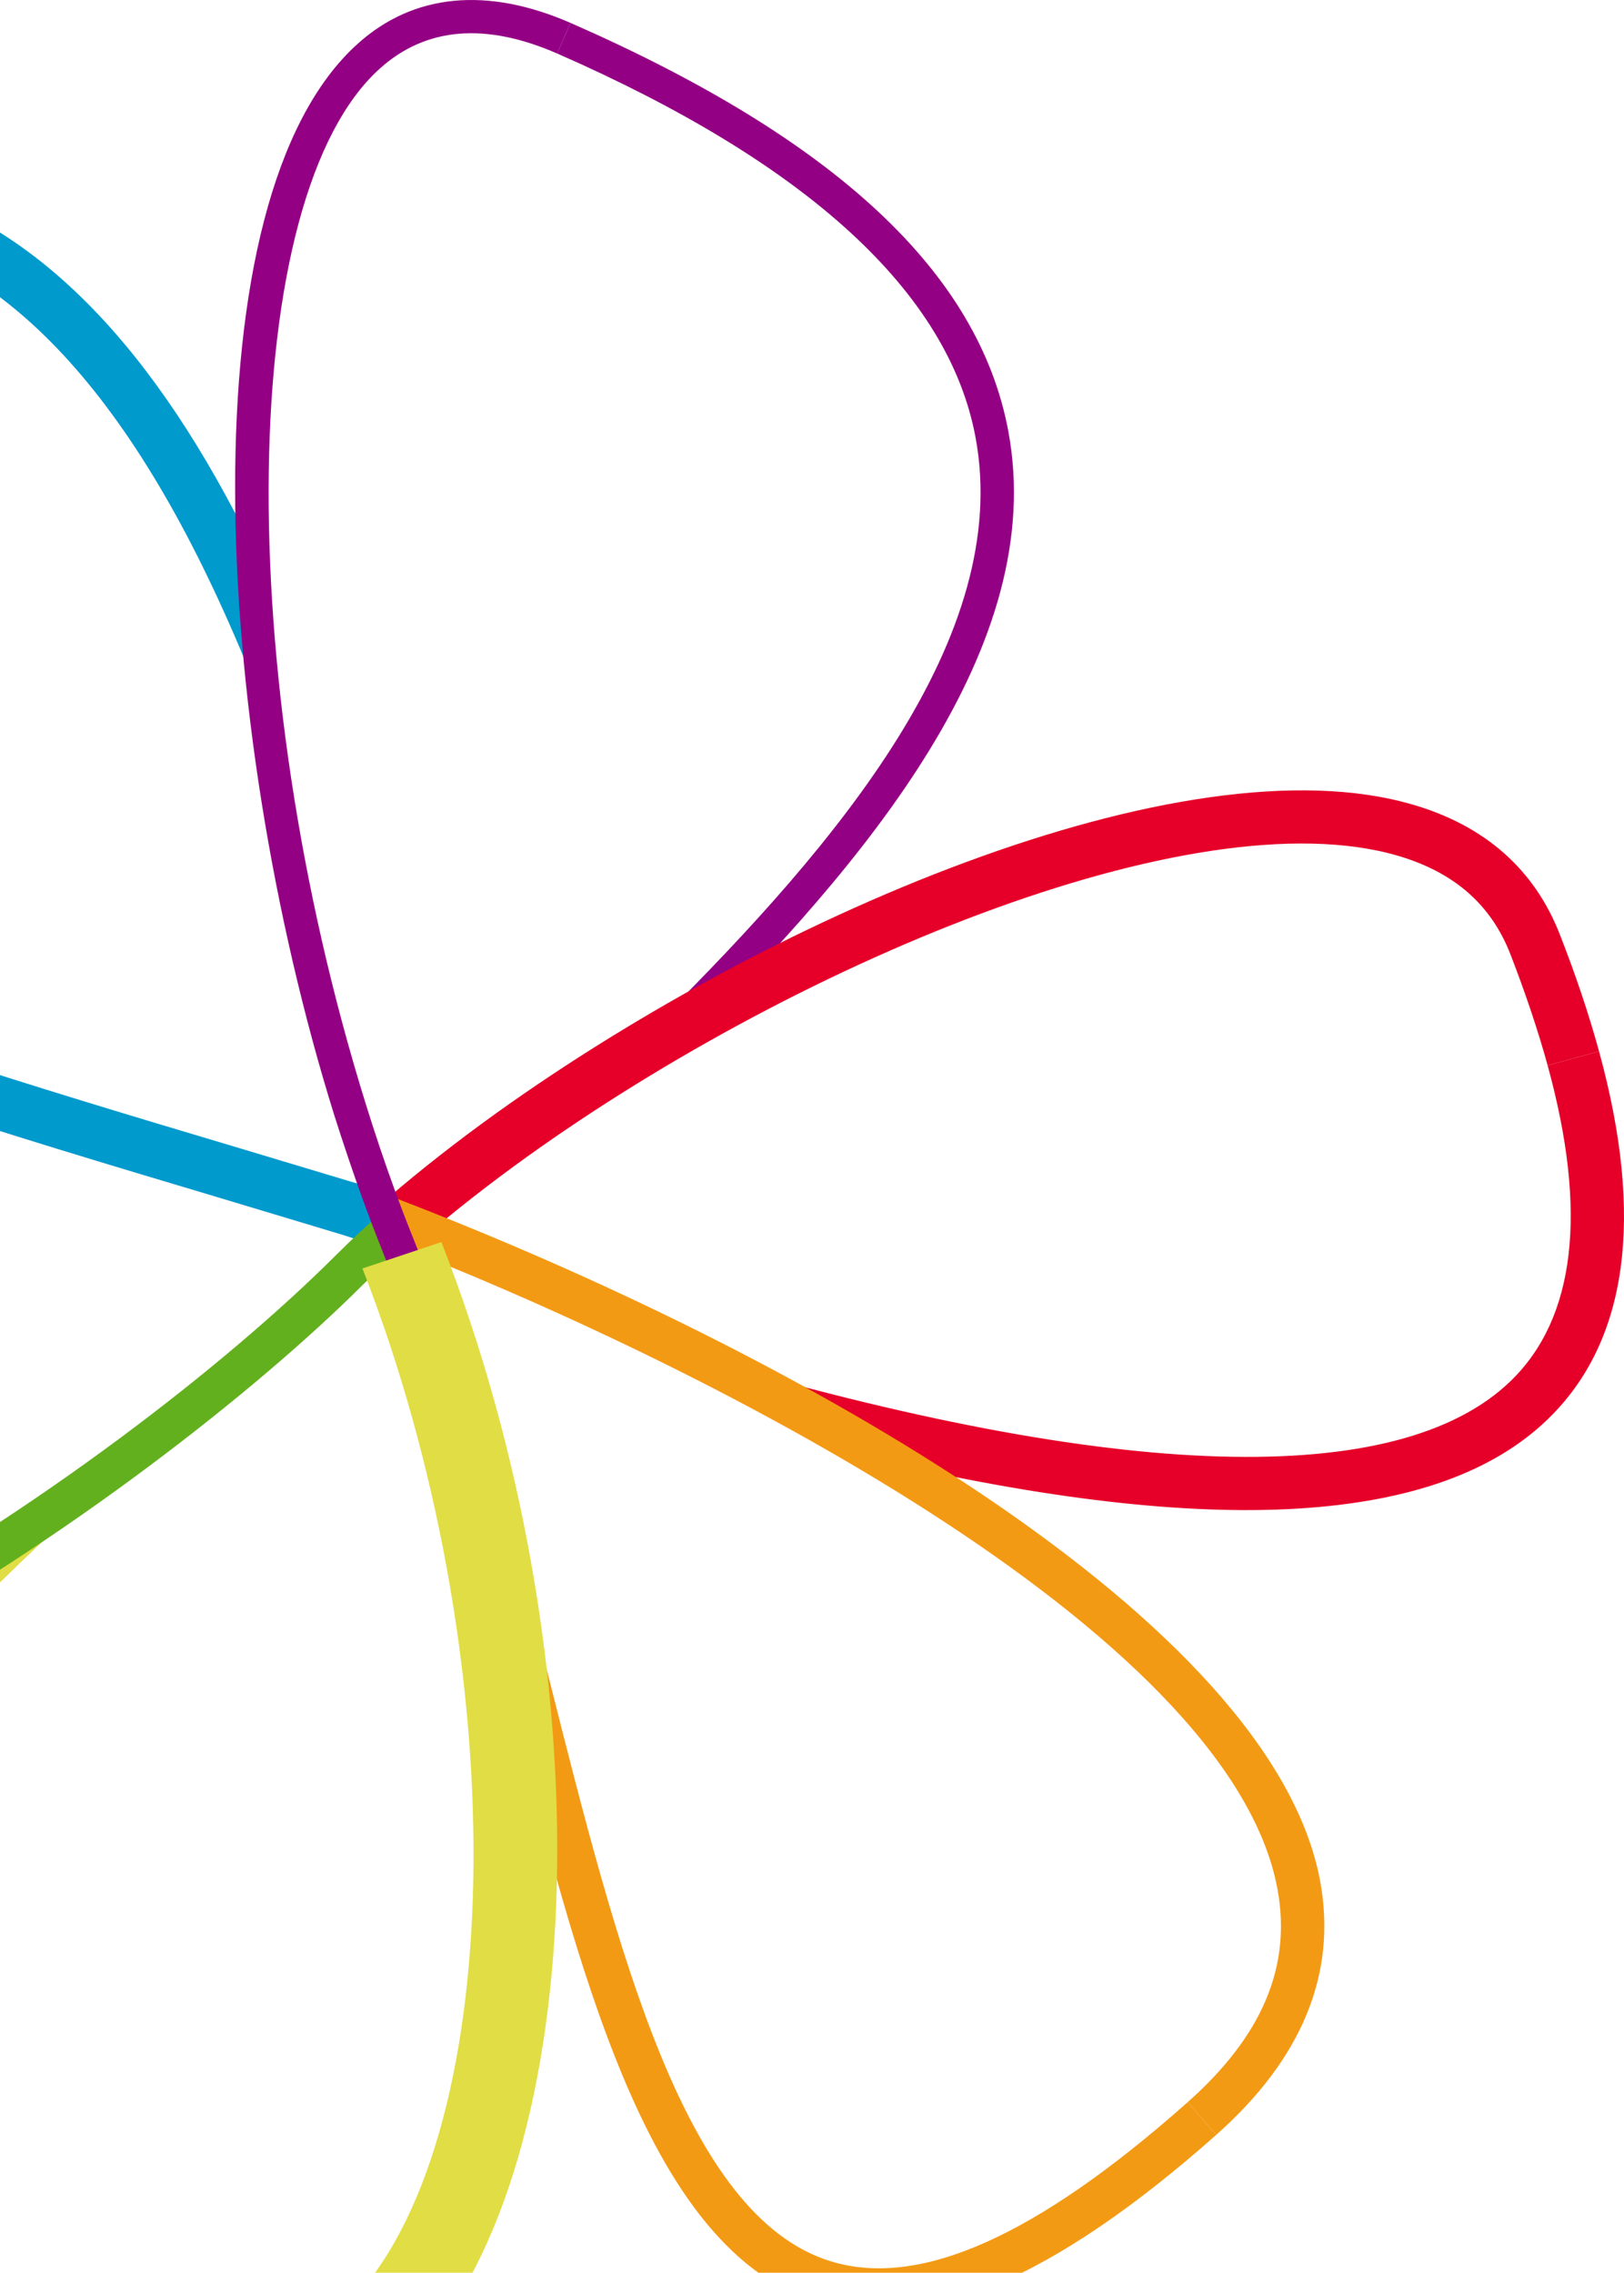 <svg width="363" height="508" viewBox="0 0 363 508" fill="none" xmlns="http://www.w3.org/2000/svg">
<path d="M357.422 234.994L345.931 238.144C354.919 270.886 352.154 294.597 337.723 308.629C312.62 333.012 249.798 331.142 155.783 303.312L175.686 313.293L195.789 326.293C271.225 343.864 321.69 340.845 346.024 317.159C363.814 299.904 367.636 272.23 357.422 234.994Z" fill="#E60029"/>
<path d="M56.845 129.396L56.928 123.335C34.614 77.422 8.352 50.586 -22.881 41.676C-56.465 32.084 -95.264 44.144 -138.182 77.544L-130.86 86.96C-91.092 56.029 -55.876 44.641 -26.138 53.137C8.255 62.962 36.542 98.475 60.287 161.613L56.845 129.396Z" fill="#009ACD"/>
<path d="M-59.328 460.982C-68.574 420.566 -18.567 369.43 26.021 329.37L24.77 328.007L-2.534 347.136L-24.293 360.35L-39.391 368.407C-66.68 400.312 -84.704 433.59 -77.474 465.13C-69.698 499.148 -34.843 524.684 29.049 543.186L34.205 525.293C-21.8 509.07 -53.276 487.438 -59.328 460.982Z" fill="#E1DD44"/>
<path d="M124.53 11.957C180.526 36.495 211.992 65.362 218.044 97.705C226.394 142.327 187.118 188.605 147.574 227.968L152.813 233.241C193.754 192.524 234.374 144.387 225.372 96.332C218.76 60.932 186.743 31.086 127.529 5.121L124.53 11.957Z" fill="#940084"/>
<path d="M265.441 469.902C231.594 499.932 205.483 511.539 185.677 505.434C152.978 495.35 138.211 436.638 122.544 374.499C116.268 349.478 109.754 323.586 101.745 299.364L92.538 302.407C100.42 326.293 106.91 352.02 113.171 376.884C129.506 441.736 144.93 503.004 182.809 514.675C206.13 521.875 235.275 509.631 271.863 477.166L265.441 469.902Z" fill="#F39A14"/>
<path d="M-138.182 77.544C-167.604 100.456 -180.414 123.378 -176.217 145.643C-165.306 203.727 -42.127 240.501 47.833 267.362L76.544 275.999L83.935 278.37L89.417 280.108L93.02 268.759L87.611 267.026L80.084 264.616L51.241 255.949C-30.865 231.44 -154.931 194.399 -164.508 143.423C-167.823 125.915 -156.479 106.907 -130.86 86.96L-138.182 77.544Z" fill="#009ACD"/>
<path d="M85.123 271.154C82.727 273.263 80.4 275.415 78.156 277.557C77.05 278.628 75.965 279.704 74.942 280.697C24.93 330.602 -93.439 409.699 -151.24 389.718C-169.157 383.53 -179.776 367.672 -182.843 342.525L-191.719 343.635C-188.209 372.419 -175.579 390.765 -154.152 398.165C-89.879 420.386 32.847 335.329 81.237 287.046C82.231 286.077 83.273 285.04 84.339 284.022C86.491 281.968 88.73 279.889 91.033 277.854L85.123 271.154Z" fill="#63B01E"/>
<path d="M348.702 208.985C343.039 194.369 331.968 184.564 315.765 179.841C264.463 164.831 170.384 205.314 107.889 251.012C99.15 257.42 91.155 263.812 84.115 270.03L92.022 278.973C98.775 272.99 106.501 266.811 114.929 260.638C175.954 216.011 266.517 177.85 312.435 191.268C325.045 194.973 333.278 202.174 337.611 213.294C341.014 222.087 343.814 230.437 345.931 238.144L357.422 234.994C355.206 226.897 352.29 218.143 348.702 208.985Z" fill="#E60029"/>
<path d="M85.118 276.933C155.14 303.804 274.97 364.211 285.564 422.363C288.704 439.564 282.127 455.105 265.441 469.901L271.863 477.165C291.036 460.169 298.846 441.137 295.112 420.615C284.464 362.18 177.244 301.857 88.287 267.761L85.118 276.933Z" fill="#F39A14"/>
<path d="M100.688 299.729C97.918 291.399 95.196 283.867 92.367 276.768C90.912 273.175 89.504 269.47 88.166 265.804C85.945 259.723 83.813 253.364 81.807 246.908C51.582 149.918 53.028 43.833 84.981 15.253C95.259 6.061 108.551 4.985 124.53 11.957L127.529 5.121C108.897 -3.009 92.46 -1.447 80.025 9.722C41.411 44.242 47.176 160.877 74.674 249.133C76.753 255.681 78.93 262.147 81.174 268.355C82.542 272.104 83.974 275.848 85.449 279.529C88.214 286.505 90.887 293.882 93.599 302.051L100.688 299.729Z" fill="#940084"/>
<path d="M29.049 543.186C54.114 550.479 76.242 544.568 93.054 526.228C132.739 482.716 135.285 371.187 98.663 277.62L81.013 283.531C114.71 369.683 114.092 475.525 79.275 513.647C67.288 526.797 52.531 530.619 34.205 525.293L29.049 543.186Z" fill="#E1DD44"/>
</svg>
